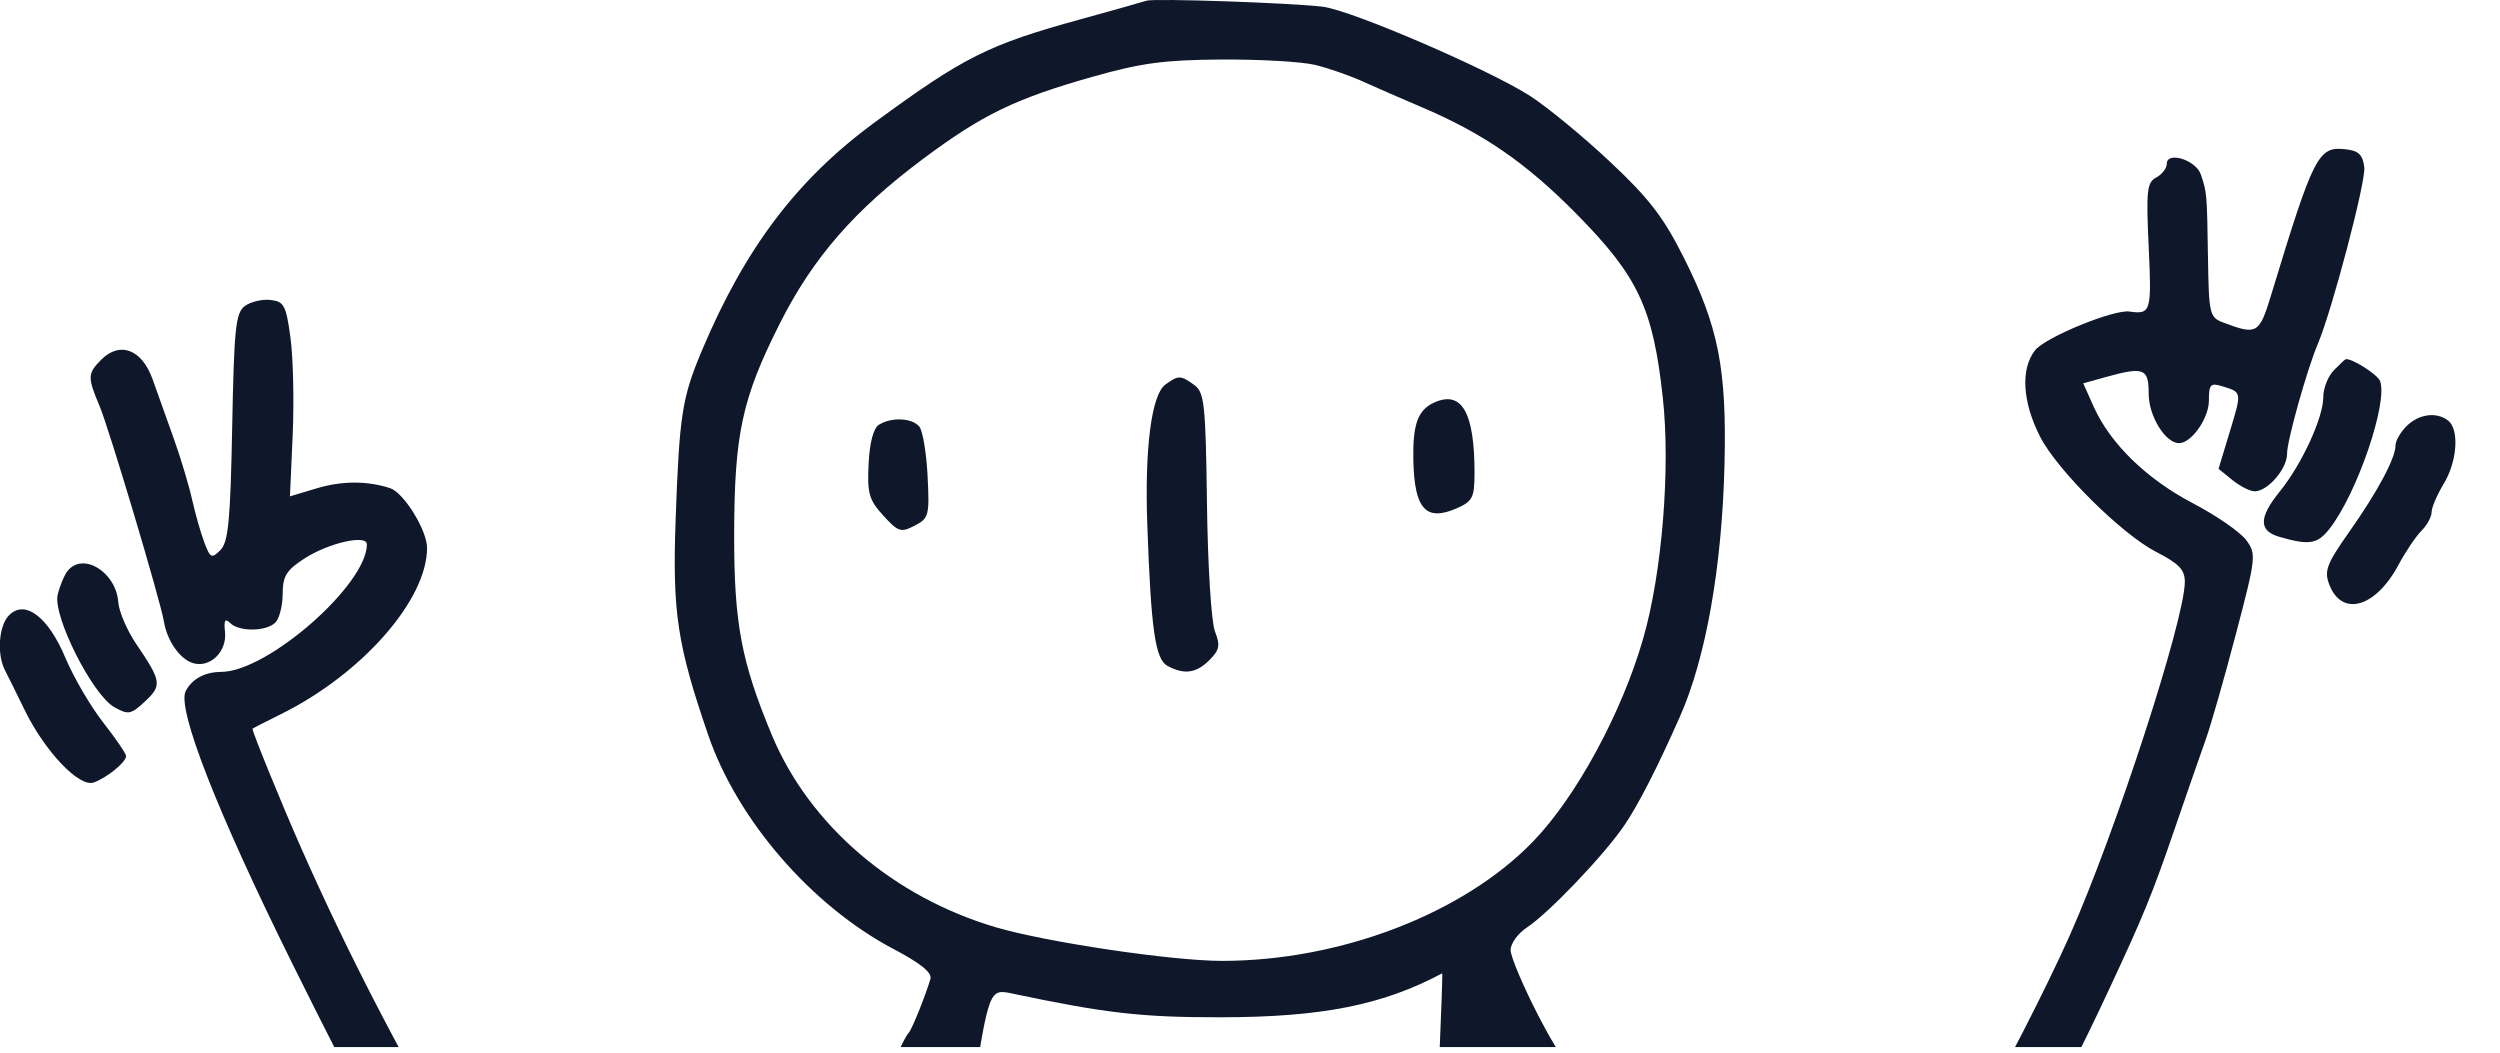 <?xml version="1.0" encoding="utf-8"?>
<svg xmlns="http://www.w3.org/2000/svg" fill="none" height="100%" overflow="visible" preserveAspectRatio="none" style="display: block;" viewBox="0 0 57 24" width="100%">
<g clip-path="url(#clip0_0_3987)" id="sticky">
<path clip-rule="evenodd" d="M26.139 0.016C26.063 0.042 25.384 0.234 24.629 0.442C22.533 1.019 21.982 1.295 19.942 2.791C18.17 4.091 16.987 5.655 16 8.001C15.549 9.074 15.49 9.458 15.404 11.86C15.329 13.963 15.441 14.701 16.148 16.761C16.815 18.701 18.504 20.651 20.371 21.637C20.991 21.963 21.256 22.178 21.214 22.32C21.094 22.723 20.785 23.487 20.714 23.555C20.675 23.593 20.575 23.778 20.492 23.967C20.219 24.589 18.366 27.183 17.845 27.672C16.624 28.819 15.544 29.466 14.171 29.874C13.062 30.203 12.487 29.711 10.916 27.085C9.295 24.377 7.976 21.851 6.851 19.3C6.403 18.284 5.757 16.698 5.757 16.616C5.757 16.609 6.05 16.458 6.409 16.281C8.256 15.365 9.737 13.679 9.737 12.493C9.737 12.089 9.207 11.232 8.894 11.13C8.374 10.96 7.795 10.961 7.221 11.134L6.611 11.317L6.673 9.922C6.707 9.154 6.685 8.155 6.623 7.702C6.523 6.962 6.477 6.875 6.169 6.839C5.98 6.817 5.717 6.879 5.584 6.976C5.373 7.132 5.337 7.468 5.294 9.738C5.253 11.872 5.206 12.361 5.026 12.541C4.826 12.741 4.795 12.727 4.661 12.375C4.581 12.163 4.455 11.724 4.382 11.399C4.31 11.074 4.122 10.449 3.966 10.01C3.809 9.571 3.59 8.956 3.478 8.644C3.236 7.966 2.734 7.775 2.31 8.199C1.996 8.513 1.992 8.602 2.268 9.251C2.483 9.758 3.658 13.692 3.738 14.175C3.811 14.61 4.098 15.023 4.394 15.117C4.784 15.241 5.18 14.859 5.13 14.407C5.101 14.142 5.131 14.09 5.246 14.204C5.449 14.408 6.071 14.402 6.278 14.194C6.369 14.104 6.444 13.81 6.445 13.542C6.446 13.135 6.527 13.003 6.94 12.735C7.492 12.378 8.365 12.179 8.365 12.411C8.365 13.331 6.105 15.312 5.048 15.319C4.67 15.321 4.385 15.474 4.235 15.754C4.025 16.147 4.949 18.51 6.668 21.976C9.746 28.183 11.128 30.335 12.488 31.038C13.583 31.604 15.133 31.234 17.149 29.923C18.398 29.111 19.128 28.382 20.265 26.811L20.569 26.392L20.515 31.39C20.466 35.873 20.49 36.598 20.744 38.426C21.046 40.603 21.047 40.566 20.57 46.681C20.494 47.663 20.429 50.982 20.426 54.059C20.422 57.789 20.374 59.651 20.28 59.651C20.202 59.651 19.759 59.831 19.296 60.05C17.154 61.061 15.991 61.476 13.884 61.983C12.748 62.257 12.733 62.266 12.683 62.726C12.601 63.469 13.532 63.739 14.549 63.266C14.884 63.111 15.498 62.903 15.913 62.806C16.741 62.611 18.439 61.953 20.011 61.219C20.566 60.96 21.163 60.712 21.337 60.668C21.512 60.624 21.688 60.455 21.729 60.291C21.77 60.127 21.804 57.4 21.804 54.23C21.806 47.784 21.834 47.04 22.248 42.413L22.397 40.751L23.238 40.923C24.501 41.182 25.792 41.294 27.923 41.332C29.626 41.363 30.367 41.324 32.96 41.068C33.739 40.991 33.717 40.945 33.821 42.907C33.895 44.315 33.951 44.945 34.112 46.201C34.155 46.541 34.208 47.035 34.23 47.299C34.335 48.602 34.47 49.761 34.581 50.319C34.69 50.866 34.934 52.522 35.076 53.681C35.104 53.908 35.163 54.309 35.207 54.573C35.505 56.37 35.637 57.402 35.58 57.498C35.544 57.559 35.59 58.022 35.682 58.528C36.074 60.661 36.085 60.676 37.276 60.787C37.664 60.823 38.041 60.889 38.112 60.934C38.23 61.006 39.404 61.143 43.7 61.585C44.744 61.693 45.142 61.686 45.382 61.558C45.731 61.371 45.793 60.964 45.515 60.686C45.297 60.467 44.191 60.24 42.883 60.144C40.563 59.973 37.636 59.564 37.425 59.381C37.308 59.28 37.018 57.613 36.422 53.612C36.304 52.82 36.122 51.677 36.018 51.073C35.913 50.469 35.792 49.537 35.749 49.001C35.705 48.465 35.643 47.89 35.611 47.724C35.549 47.399 35.319 44.864 35.2 43.181C35.161 42.615 35.096 41.71 35.058 41.17C35.02 40.63 34.867 39.395 34.719 38.425C34.312 35.764 34.026 31.761 34.041 28.914C34.048 27.514 34.07 26.214 34.089 26.025C34.109 25.837 34.134 25.414 34.146 25.087L34.168 24.491L34.698 25.161C35.591 26.292 37.014 27.472 38.203 28.069C39.275 28.608 41.3 29.172 42.183 29.179C42.804 29.184 44.195 28.444 44.844 27.764C46.09 26.46 46.785 25.346 48.07 22.594C48.872 20.878 49.072 20.389 49.586 18.888C49.858 18.096 50.175 17.183 50.291 16.86C50.407 16.537 50.716 15.456 50.978 14.458C51.44 12.7 51.447 12.633 51.213 12.313C51.079 12.132 50.532 11.753 49.996 11.473C48.941 10.921 48.113 10.114 47.736 9.272L47.498 8.74L48.004 8.599C48.884 8.355 48.99 8.396 48.99 8.98C48.99 9.486 49.371 10.104 49.682 10.104C49.965 10.104 50.363 9.538 50.363 9.134C50.363 8.761 50.398 8.724 50.672 8.808C51.119 8.946 51.116 8.929 50.838 9.847L50.583 10.689L50.9 10.946C51.074 11.087 51.303 11.202 51.408 11.202C51.704 11.202 52.148 10.687 52.145 10.345C52.143 10.051 52.598 8.427 52.847 7.84C53.171 7.075 53.943 4.142 53.906 3.818C53.872 3.529 53.78 3.438 53.485 3.404C52.853 3.332 52.757 3.519 51.777 6.742C51.512 7.612 51.455 7.644 50.689 7.353C50.379 7.235 50.362 7.164 50.342 5.887C50.319 4.396 50.318 4.39 50.179 3.978C50.067 3.646 49.402 3.44 49.402 3.736C49.402 3.837 49.294 3.976 49.162 4.047C48.95 4.16 48.93 4.342 48.99 5.63C49.06 7.108 49.04 7.174 48.551 7.103C48.191 7.051 46.632 7.691 46.4 7.986C46.066 8.412 46.109 9.162 46.515 9.958C46.904 10.72 48.379 12.183 49.162 12.584C49.679 12.849 49.814 12.989 49.814 13.264C49.814 14.124 48.236 18.976 47.191 21.327C46.666 22.509 45.533 24.718 45.339 24.938C45.234 25.057 45.148 25.223 45.148 25.306C45.148 25.389 44.66 25.95 44.065 26.551C43.337 27.285 42.838 27.675 42.544 27.74C41.918 27.878 40.458 27.569 39.153 27.024C38.24 26.643 37.813 26.352 36.868 25.468C35.913 24.574 35.594 24.163 35.074 23.157C34.727 22.484 34.442 21.811 34.442 21.662C34.442 21.512 34.608 21.282 34.81 21.149C35.309 20.822 36.577 19.493 37.037 18.815C37.357 18.343 37.782 17.513 38.298 16.349C38.894 15.009 39.263 12.923 39.319 10.584C39.371 8.409 39.182 7.45 38.39 5.872C37.928 4.952 37.6 4.525 36.712 3.691C36.105 3.121 35.286 2.446 34.891 2.191C33.961 1.59 30.818 0.236 30.164 0.154C29.466 0.066 26.307 -0.042 26.139 0.016ZM29.982 1.479C30.283 1.552 30.777 1.723 31.079 1.861C31.381 1.998 31.968 2.254 32.383 2.43C33.816 3.037 34.789 3.706 35.952 4.886C37.351 6.305 37.689 7.027 37.912 9.066C38.089 10.683 37.895 13.066 37.465 14.558C36.978 16.252 35.94 18.165 34.957 19.183C33.367 20.831 30.562 21.908 27.862 21.908C26.724 21.908 23.874 21.485 22.712 21.144C20.372 20.457 18.455 18.814 17.599 16.761C16.904 15.094 16.737 14.21 16.739 12.217C16.741 9.902 16.916 9.089 17.778 7.379C18.537 5.873 19.487 4.783 21.06 3.612C22.407 2.61 23.148 2.251 24.898 1.754C26.015 1.437 26.538 1.366 27.844 1.357C28.718 1.352 29.68 1.406 29.982 1.479ZM53.211 8.443C53.079 8.577 52.971 8.852 52.971 9.054C52.971 9.522 52.483 10.582 51.984 11.199C51.495 11.804 51.493 12.103 51.976 12.242C52.65 12.436 52.838 12.406 53.109 12.061C53.738 11.263 54.452 9.175 54.265 8.687C54.206 8.535 53.604 8.155 53.479 8.191C53.464 8.195 53.343 8.309 53.211 8.443ZM26.57 8.769C26.254 9 26.096 10.22 26.158 11.957C26.244 14.369 26.339 15.033 26.621 15.184C27.003 15.388 27.276 15.35 27.577 15.048C27.806 14.819 27.825 14.715 27.701 14.396C27.618 14.185 27.537 12.893 27.519 11.491C27.489 9.215 27.461 8.948 27.232 8.78C26.919 8.552 26.869 8.551 26.57 8.769ZM32.695 9.18C32.327 9.349 32.208 9.678 32.224 10.486C32.247 11.613 32.51 11.901 33.226 11.584C33.576 11.428 33.619 11.341 33.619 10.774C33.619 9.396 33.326 8.892 32.695 9.18ZM54.869 9.716C54.731 9.854 54.618 10.05 54.618 10.152C54.618 10.445 54.214 11.201 53.568 12.119C53.049 12.855 52.988 13.015 53.106 13.324C53.391 14.074 54.162 13.857 54.685 12.88C54.846 12.579 55.082 12.228 55.21 12.101C55.337 11.973 55.441 11.782 55.441 11.676C55.441 11.57 55.565 11.281 55.715 11.034C56.024 10.527 56.077 9.794 55.819 9.591C55.556 9.383 55.148 9.437 54.869 9.716ZM20.039 9.685C19.914 9.764 19.827 10.092 19.804 10.578C19.771 11.25 19.813 11.397 20.139 11.755C20.479 12.128 20.541 12.148 20.854 11.985C21.178 11.817 21.195 11.754 21.149 10.853C21.123 10.328 21.038 9.821 20.961 9.727C20.797 9.527 20.323 9.505 20.039 9.685ZM1.538 13.021C1.464 13.115 1.363 13.358 1.315 13.56C1.2 14.042 2.108 15.844 2.606 16.123C2.927 16.303 2.985 16.292 3.308 15.991C3.697 15.628 3.682 15.531 3.109 14.687C2.898 14.376 2.713 13.947 2.697 13.732C2.647 13.041 1.889 12.575 1.538 13.021ZM0.207 14.027C-0.029 14.263 -0.077 14.916 0.116 15.287C0.184 15.418 0.384 15.823 0.562 16.188C1.023 17.134 1.808 17.958 2.136 17.841C2.44 17.732 2.875 17.378 2.875 17.238C2.875 17.184 2.639 16.838 2.351 16.47C2.063 16.102 1.677 15.441 1.493 15.002C1.1 14.064 0.571 13.662 0.207 14.027ZM32.813 24.207C32.602 29.121 32.794 35.481 33.216 37.554C33.285 37.894 33.375 38.489 33.416 38.876L33.49 39.581L32.902 39.666C31.375 39.887 29.561 40.02 28.06 40.02C25.919 40.02 22.68 39.572 22.337 39.229C22.265 39.157 22.123 38.457 22.023 37.674C21.76 35.624 21.841 27.019 22.142 25.133C22.557 22.524 22.551 22.541 23.099 22.657C25.226 23.105 26.037 23.197 27.854 23.194C30.145 23.19 31.526 22.915 32.882 22.192C32.892 22.187 32.861 23.093 32.813 24.207Z" fill="#0F172A" fill-rule="evenodd" id="figure18"/>
</g>
<defs>
<clipPath id="clip0_0_3987">
<rect fill="white" height="23.873" width="56.102"/>
</clipPath>
</defs>
</svg>